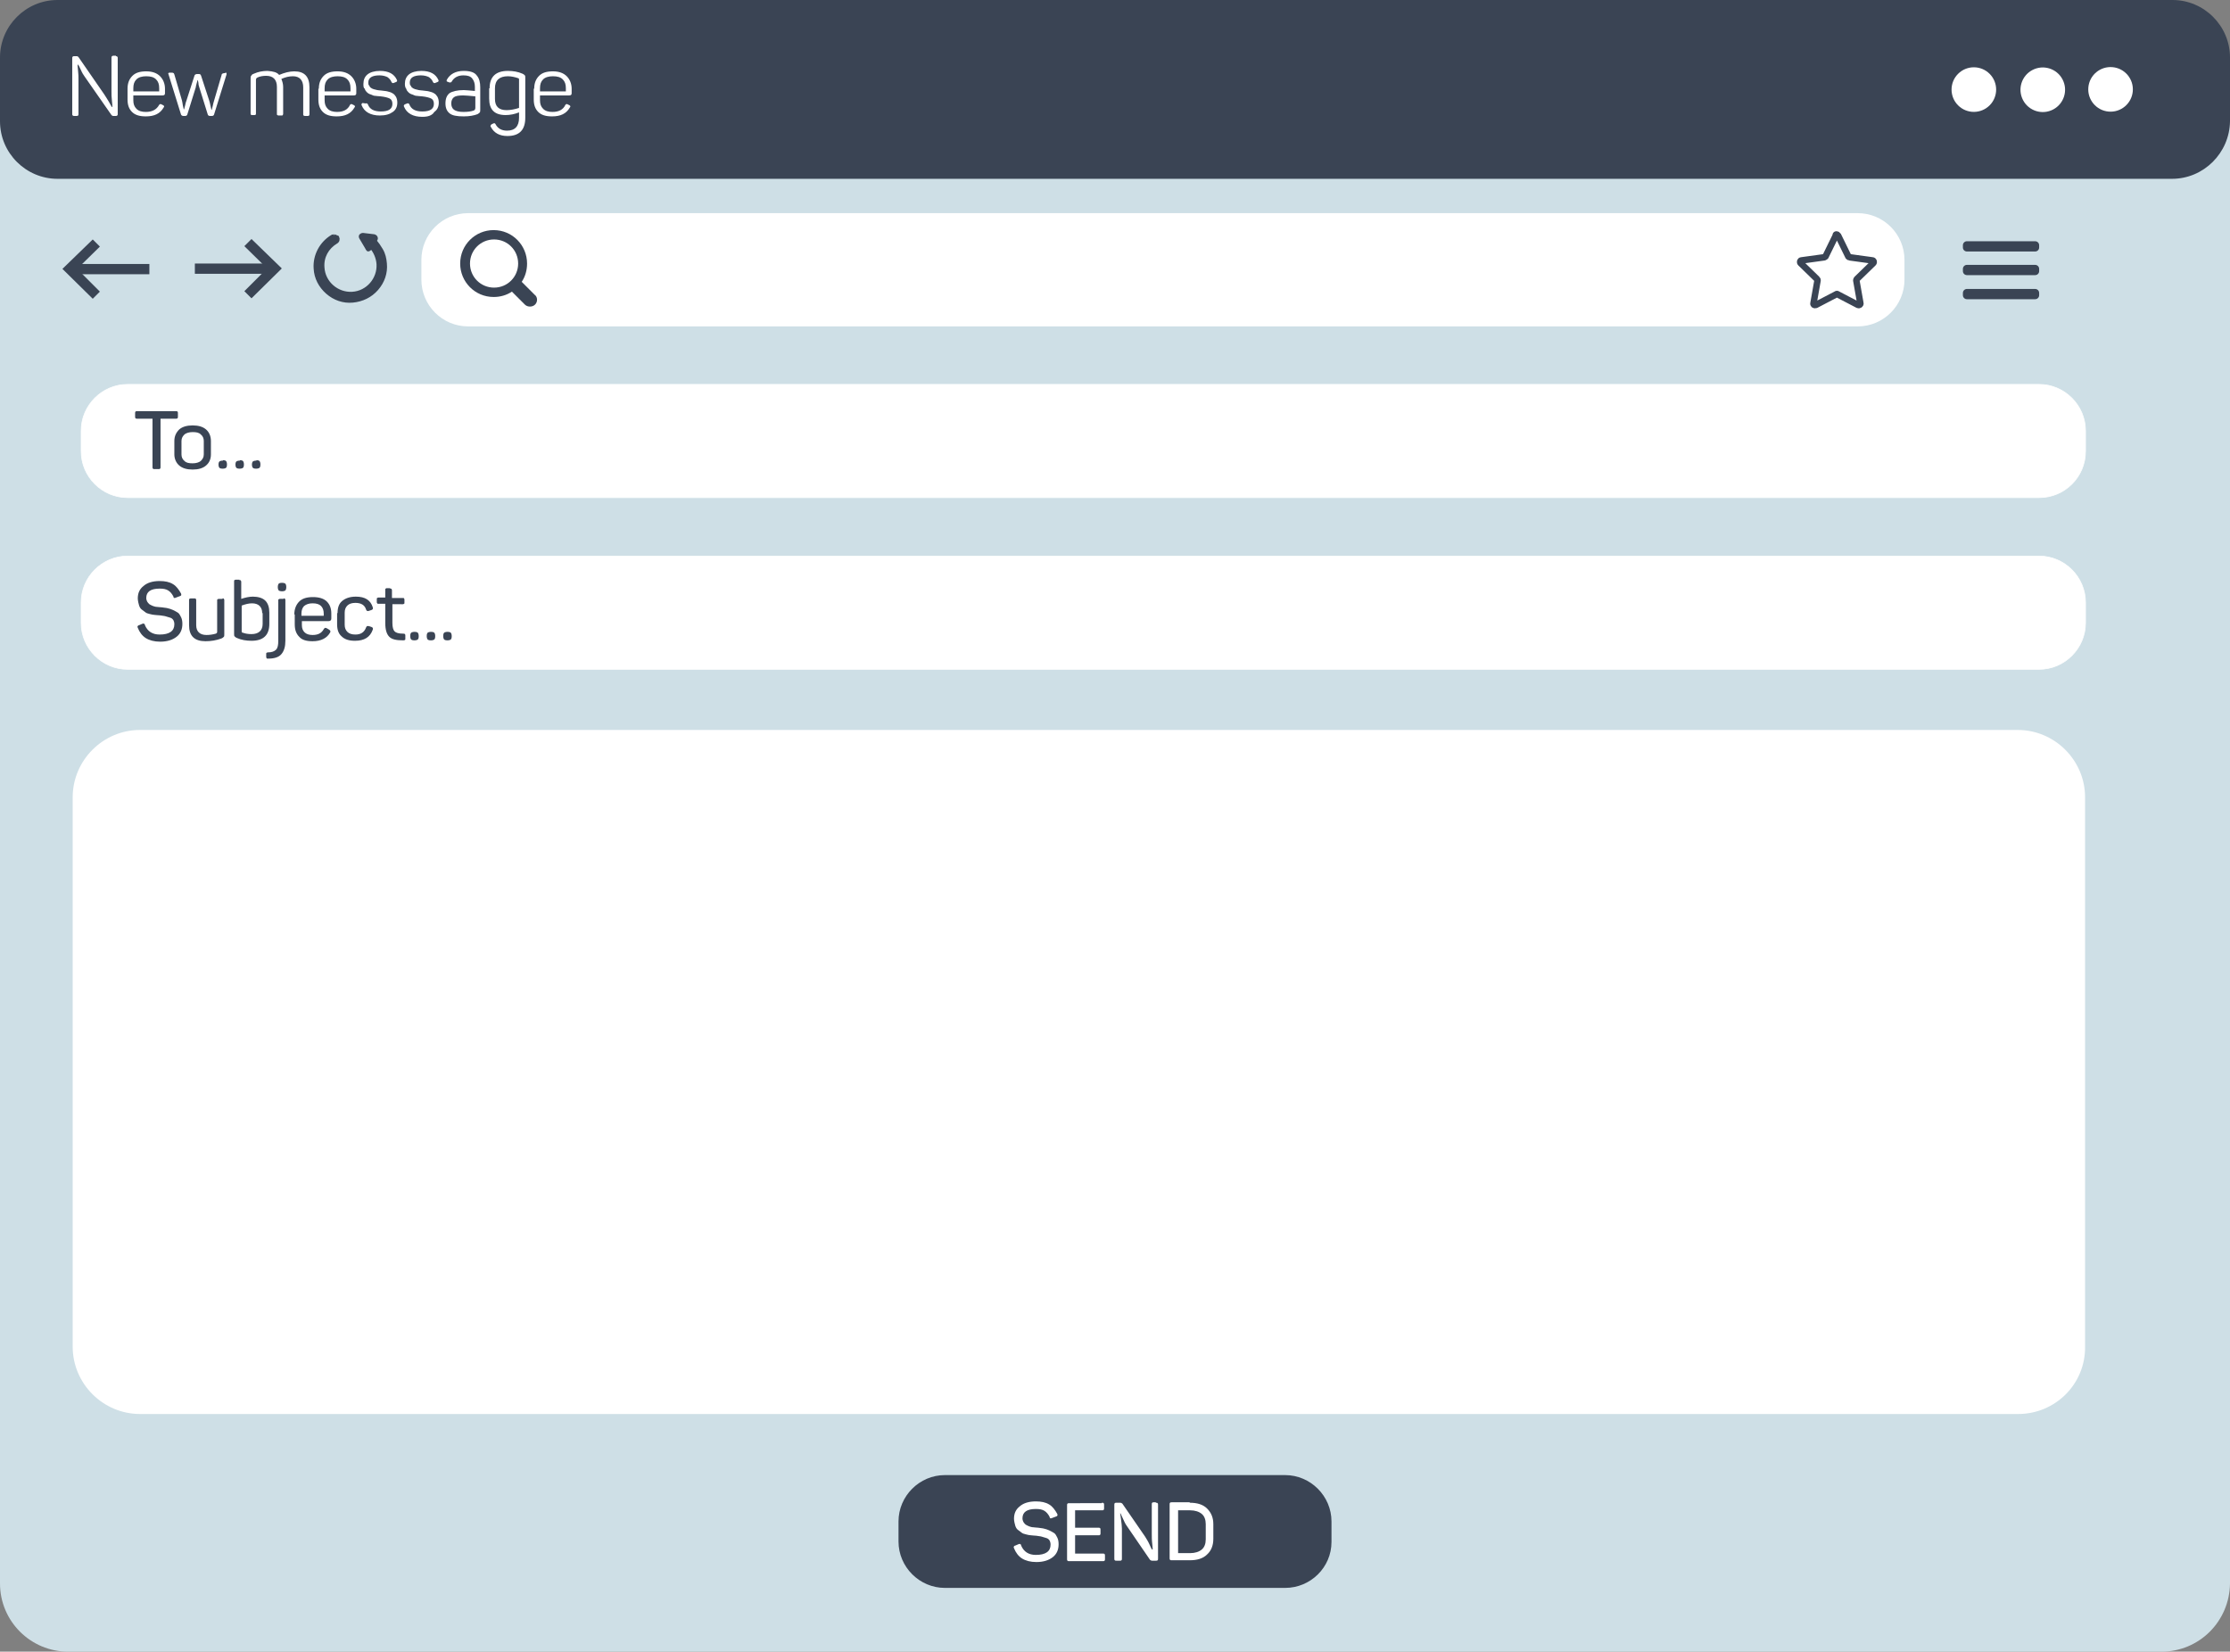<?xml version="1.0" encoding="UTF-8"?><svg xmlns="http://www.w3.org/2000/svg" xmlns:xlink="http://www.w3.org/1999/xlink" height="370.4" preserveAspectRatio="xMidYMid meet" version="1.0" viewBox="0.0 64.8 500.1 370.4" width="500.1" zoomAndPan="magnify"><rect x="0.0" y="64.8" width="500.1" height="370.4" fill="#808080" stroke="none"/><g><g id="change1_1"><path d="M484.7,435.2H15.3c-8.4,0-15.3-6.8-15.3-15.3V80.1c0-8.4,6.8-15.3,15.3-15.3h469.5 c8.4,0,15.3,6.8,15.3,15.3v339.8C500,428.4,493.2,435.2,484.7,435.2z" fill="#CEDFE6"/></g><g id="change2_5"><path d="M487.1,104.9H12.9C5.8,104.9,0,99.1,0,92V77.7c0-7.1,5.8-12.9,12.9-12.9h474.3c7.1,0,12.9,5.8,12.9,12.9V92 C500,99.1,494.2,104.9,487.1,104.9z" fill="#3A4454"/></g><g id="change3_4"><path d="M416.6,138H105c-5.8,0-10.5-4.7-10.5-10.5v-4.4c0-5.8,4.7-10.5,10.5-10.5h311.6c5.8,0,10.5,4.7,10.5,10.5 v4.4C427.1,133.3,422.4,138,416.6,138z" fill="#FFF"/></g><g fill="#FFF" id="change3_2"><circle cx="442.7" cy="84.9" r="5" transform="rotate(-45.001 442.667 84.948)"/><circle cx="458.1" cy="84.9" r="5" transform="rotate(-27.773 458.163 84.886)"/><circle cx="473.3" cy="84.9" r="5" transform="rotate(-84.849 473.275 84.863) scale(1)"/></g><g fill="#FFF" id="change3_3"><path d="M26,77.4c0.1,0,0.2,0,0.3,0.1c0.1,0.1,0.1,0.2,0.1,0.3v12.6c0,0.1,0,0.2-0.1,0.3c-0.1,0.1-0.2,0.1-0.3,0.1 h-0.6c-0.2,0-0.3-0.1-0.4-0.2l-6-8.6c-0.3-0.4-0.6-0.9-0.9-1.6c-0.3-0.7-0.5-1-0.6-1.1h-0.1c0,0.1,0,0.5,0.1,1.3 c0.1,0.8,0.1,1.5,0.1,2v7.8c0,0.3-0.1,0.4-0.4,0.4h-0.6c-0.1,0-0.2,0-0.3-0.1c-0.1-0.1-0.1-0.2-0.1-0.3V77.8c0-0.1,0-0.2,0.1-0.3 c0.1-0.1,0.2-0.1,0.3-0.1h0.6c0.2,0,0.3,0.1,0.4,0.2l5.8,8.4c0.3,0.4,0.6,1,1,1.6c0.4,0.7,0.6,1.1,0.7,1.2h0.1 c0-0.1,0-0.6-0.1-1.4c-0.1-0.8-0.1-1.5-0.1-2.1v-7.6c0-0.2,0.1-0.4,0.4-0.4H26z"/><path d="M28.6,84.7c0-1.3,0.4-2.2,1.1-2.9c0.7-0.7,1.7-1,3.1-1c1.4,0,2.4,0.4,3.1,1.1c0.7,0.7,1.1,1.7,1.1,2.8v1 c0,0.4-0.2,0.5-0.6,0.5h-6.5v1.1c0,0.8,0.2,1.4,0.7,1.9c0.5,0.5,1.2,0.7,2.1,0.7c1.4,0,2.4-0.5,3-1.6c0.2-0.2,0.3-0.2,0.5-0.1 l0.4,0.2c0.2,0.1,0.3,0.3,0.1,0.5c-0.8,1.4-2.1,2-4,2c-1.4,0-2.4-0.3-3.1-1c-0.7-0.7-1-1.6-1-2.8V84.7z M35.7,84.6 c0-0.9-0.2-1.5-0.7-2c-0.5-0.5-1.2-0.7-2.2-0.7c-0.9,0-1.7,0.2-2.2,0.7c-0.5,0.5-0.7,1.1-0.7,2v0.7h5.8V84.6z"/><path d="M50.5,81.1c0.2,0,0.3,0,0.3,0.1c0,0.1,0,0.2,0,0.3l-2.8,9c-0.1,0.2-0.2,0.3-0.5,0.3h-0.4 c-0.3,0-0.4-0.1-0.5-0.3l-1.9-6.1c-0.1-0.3-0.2-0.6-0.2-1c-0.1-0.4-0.1-0.6-0.1-0.6h-0.1c0,0.1-0.1,0.3-0.2,0.7 c-0.1,0.4-0.2,0.7-0.2,0.9L42,90.5c-0.1,0.2-0.2,0.3-0.5,0.3h-0.4c-0.2,0-0.4-0.1-0.5-0.3l-2.8-9c-0.1-0.2-0.1-0.3,0-0.3 c0-0.1,0.1-0.1,0.3-0.1h0.4c0.2,0,0.3,0,0.4,0.1c0.1,0,0.1,0.1,0.2,0.3l1.7,5.8c0.1,0.3,0.1,0.6,0.2,1.1c0.1,0.5,0.2,0.8,0.2,0.9 h0.1c0-0.1,0.1-0.4,0.2-0.8c0.1-0.5,0.2-0.9,0.3-1.1l1.8-5.6c0-0.1,0.1-0.2,0.2-0.3c0.1,0,0.2-0.1,0.4-0.1h0.3 c0.2,0,0.3,0,0.4,0.1c0.1,0,0.1,0.1,0.2,0.3l1.8,5.5c0.1,0.3,0.2,0.7,0.3,1.2c0.1,0.5,0.2,0.8,0.2,0.9h0.1c0-0.1,0.1-0.4,0.2-0.8 c0.1-0.5,0.2-0.9,0.3-1.2l1.7-5.8c0-0.2,0.1-0.2,0.2-0.3c0.1,0,0.2-0.1,0.4-0.1H50.5z"/><path d="M62.6,81.6c1.2-0.5,2.3-0.8,3.4-0.8c2.3,0,3.4,1.2,3.4,3.6v6c0,0.1,0,0.2-0.1,0.3c0,0.1-0.1,0.1-0.3,0.1 h-0.6c-0.1,0-0.2,0-0.3-0.1c-0.1,0-0.1-0.1-0.1-0.3v-6c0-1.6-0.8-2.5-2.3-2.5c-0.9,0-1.7,0.2-2.6,0.6c0.2,0.5,0.4,1.1,0.4,1.8v6 c0,0.1,0,0.2-0.1,0.3c0,0.1-0.1,0.1-0.3,0.1h-0.6c-0.1,0-0.2,0-0.3-0.1c-0.1,0-0.1-0.1-0.1-0.3v-6c0-1.6-0.8-2.5-2.4-2.5 c-0.7,0-1.4,0.1-2,0.4c-0.2,0.1-0.3,0.3-0.3,0.5v7.6c0,0.2-0.1,0.3-0.3,0.3h-0.6c-0.2,0-0.3-0.1-0.3-0.3v-7.9c0-0.3,0-0.5,0.2-0.7 c0.1-0.2,0.3-0.3,0.6-0.4c0.9-0.4,1.9-0.6,3-0.6C61.3,80.8,62.1,81,62.6,81.6z"/><path d="M71.5,84.7c0-1.3,0.4-2.2,1.1-2.9c0.7-0.7,1.7-1,3.1-1c1.4,0,2.4,0.4,3.1,1.1c0.7,0.7,1.1,1.7,1.1,2.8v1 c0,0.4-0.2,0.5-0.6,0.5h-6.5v1.1c0,0.8,0.2,1.4,0.7,1.9c0.5,0.5,1.2,0.7,2.1,0.7c1.4,0,2.4-0.5,2.9-1.6c0.2-0.2,0.3-0.2,0.5-0.1 l0.4,0.2c0.2,0.1,0.3,0.3,0.1,0.5c-0.8,1.4-2.1,2-4,2c-1.4,0-2.4-0.3-3.1-1c-0.7-0.7-1-1.6-1-2.8V84.7z M78.6,84.6 c0-0.9-0.2-1.5-0.7-2c-0.5-0.5-1.2-0.7-2.2-0.7c-0.9,0-1.7,0.2-2.2,0.7c-0.5,0.5-0.7,1.1-0.7,2v0.7h5.8V84.6z"/><path d="M81.5,83.6c0-0.9,0.3-1.6,0.9-2.1c0.6-0.5,1.6-0.8,2.8-0.8c2,0,3.2,0.7,3.8,2c0.1,0.2,0.1,0.4-0.2,0.5 l-0.5,0.2c-0.2,0.1-0.4,0-0.5-0.2c-0.2-0.5-0.5-0.8-0.9-1.1c-0.4-0.2-1-0.4-1.8-0.4c-1.6,0-2.5,0.5-2.5,1.6c0,0.3,0,0.5,0.2,0.7 c0.1,0.2,0.2,0.4,0.4,0.5c0.1,0.1,0.3,0.2,0.6,0.3c0.3,0.1,0.5,0.1,0.8,0.2c0.2,0,0.5,0.1,0.9,0.1c0.6,0.1,1.1,0.1,1.4,0.2 c0.4,0.1,0.8,0.2,1.1,0.4c0.4,0.2,0.6,0.5,0.8,0.8c0.2,0.4,0.3,0.8,0.3,1.3c0,0.9-0.3,1.6-1,2.1c-0.7,0.5-1.6,0.8-2.9,0.8 c-2.1,0-3.5-0.8-4.1-2.3c-0.1-0.2,0-0.4,0.2-0.5L82,88c0.2-0.1,0.4,0,0.5,0.2c0.4,1.1,1.4,1.6,2.9,1.6c1.8,0,2.6-0.6,2.6-1.7 c0-0.6-0.2-1-0.6-1.2c-0.4-0.2-1.1-0.4-2.1-0.5c-0.5,0-0.9-0.1-1.1-0.1c-0.3,0-0.6-0.1-1-0.3c-0.4-0.1-0.7-0.3-0.9-0.5 c-0.2-0.2-0.4-0.4-0.5-0.8C81.5,84.5,81.5,84.1,81.5,83.6z"/><path d="M90.8,83.6c0-0.9,0.3-1.6,0.9-2.1c0.6-0.5,1.6-0.8,2.8-0.8c2,0,3.2,0.7,3.8,2c0.1,0.2,0.1,0.4-0.2,0.5 l-0.5,0.2c-0.2,0.1-0.4,0-0.5-0.2c-0.2-0.5-0.5-0.8-0.9-1.1c-0.4-0.2-1-0.4-1.8-0.4c-1.6,0-2.5,0.5-2.5,1.6c0,0.3,0,0.5,0.2,0.7 c0.1,0.2,0.2,0.4,0.4,0.5c0.1,0.1,0.3,0.2,0.6,0.3c0.3,0.1,0.5,0.1,0.8,0.2c0.2,0,0.5,0.1,0.9,0.1c0.6,0.1,1.1,0.1,1.4,0.2 c0.4,0.1,0.8,0.2,1.1,0.4c0.4,0.2,0.6,0.5,0.8,0.8c0.2,0.4,0.3,0.8,0.3,1.3c0,0.9-0.3,1.6-1,2.1C96.9,90.7,96,91,94.7,91 c-2.1,0-3.5-0.8-4.1-2.3c-0.1-0.2,0-0.4,0.2-0.5l0.5-0.2c0.2-0.1,0.4,0,0.5,0.2c0.4,1.1,1.4,1.6,2.9,1.6c1.8,0,2.6-0.6,2.6-1.7 c0-0.6-0.2-1-0.6-1.2c-0.4-0.2-1.1-0.4-2.1-0.5c-0.5,0-0.9-0.1-1.1-0.1c-0.3,0-0.6-0.1-1-0.3c-0.4-0.1-0.7-0.3-0.9-0.5 c-0.2-0.2-0.4-0.4-0.5-0.8C90.9,84.5,90.8,84.1,90.8,83.6z"/><path d="M100.2,82.7c0.7-1.3,2-2,3.8-2c1.4,0,2.4,0.3,2.9,1c0.6,0.7,0.8,1.6,0.8,2.7v4.9c0,0.3,0,0.6-0.1,0.7 c-0.1,0.1-0.3,0.3-0.5,0.4c-0.8,0.3-1.8,0.5-3.1,0.5c-1.6,0-2.6-0.2-3.2-0.7c-0.6-0.5-0.9-1.2-0.9-2.2c0-1.1,0.3-1.8,0.9-2.3 c0.6-0.4,1.7-0.7,3.2-0.7c0.5,0,1.3,0.1,2.5,0.2v-0.9c0-0.8-0.2-1.4-0.6-1.9c-0.4-0.5-1-0.7-2-0.7c-1.2,0-2.1,0.5-2.6,1.4 c-0.1,0.2-0.3,0.2-0.5,0.2l-0.5-0.2C100.2,83.1,100.1,83,100.2,82.7z M106.5,86.4c-1.1-0.1-2-0.2-2.6-0.2c-1,0-1.7,0.1-2.1,0.4 c-0.4,0.3-0.6,0.8-0.6,1.4c0,0.6,0.2,1.1,0.6,1.4c0.4,0.3,1.1,0.5,2.1,0.5c1,0,1.7-0.1,2.3-0.3c0.2-0.1,0.2-0.1,0.3-0.2 c0-0.1,0.1-0.2,0.1-0.4V86.4z"/><path d="M109.8,84.6c0-2.6,1.4-3.9,4.1-3.9c1.2,0,2.3,0.2,3.2,0.6c0.3,0.1,0.5,0.3,0.6,0.4 c0.1,0.1,0.1,0.3,0.1,0.6v8.9c0,2.7-1.3,4.1-4,4.1c-1.8,0-3-0.7-3.7-2c-0.2-0.2-0.1-0.4,0.1-0.6l0.4-0.2c0.2-0.1,0.4-0.1,0.5,0.1 c0.5,1,1.4,1.5,2.6,1.5c1.8,0,2.7-1,2.7-2.9v-1.2c-1,0.4-2,0.6-3,0.6c-2.5,0-3.7-1.2-3.7-3.7V84.6z M116.1,82.3 c-0.6-0.2-1.4-0.4-2.2-0.4c-1.9,0-2.9,0.9-2.9,2.7v2.4c0,1.7,0.9,2.5,2.6,2.5c0.9,0,1.9-0.2,2.8-0.5v-6.3c0-0.2,0-0.3-0.1-0.3 C116.4,82.4,116.3,82.4,116.1,82.3z"/><path d="M119.8,84.7c0-1.3,0.4-2.2,1.1-2.9c0.7-0.7,1.7-1,3.1-1c1.4,0,2.4,0.4,3.1,1.1c0.7,0.7,1.1,1.7,1.1,2.8v1 c0,0.4-0.2,0.5-0.6,0.5h-6.5v1.1c0,0.8,0.2,1.4,0.7,1.9c0.5,0.5,1.2,0.7,2.1,0.7c1.4,0,2.4-0.5,2.9-1.6c0.2-0.2,0.3-0.2,0.5-0.1 l0.4,0.2c0.2,0.1,0.3,0.3,0.1,0.5c-0.8,1.4-2.1,2-4,2c-1.4,0-2.4-0.3-3.1-1c-0.7-0.7-1-1.6-1-2.8V84.7z M126.9,84.6 c0-0.9-0.2-1.5-0.7-2c-0.5-0.5-1.2-0.7-2.2-0.7c-0.9,0-1.7,0.2-2.2,0.7c-0.5,0.5-0.7,1.1-0.7,2v0.7h5.8V84.6z"/></g><g><g id="change2_7"><path clip-rule="evenodd" d="M74.9,117.7c-0.1,0-0.3,0.1-0.4,0.1c-2.5,1.5-4,4.3-3.8,7.2c0.1,2.1,1.1,4,2.7,5.4c1.6,1.4,3.6,2.1,5.7,1.9c2.1-0.2,4-1.1,5.4-2.7 c1.4-1.6,2.1-3.6,1.9-5.7l0,0c-0.1-1.1-0.3-2.1-0.9-3.1c-0.4-0.7-0.9-1.4-1.4-2l0.2-0.3c0.1-0.2,0.1-0.3,0-0.5 c-0.1-0.2-0.2-0.2-0.4-0.3l-2.5-0.3c-0.2,0-0.4,0.1-0.5,0.2c-0.1,0.2-0.1,0.3,0,0.5l1.3,2.2c0.1,0.2,0.2,0.4,0.3,0.5 c0.2,0.1,0.5-0.2,0.6-0.4l0.1-0.2c0.9,1,1.5,2.4,1.6,3.8c0.2,3.4-2.4,6.4-5.8,6.6c-3.4,0.2-6.4-2.4-6.6-5.8c-0.2-2.4,1-4.5,3-5.7 c0.4-0.2,0.5-0.7,0.3-1.1C75.5,117.9,75.2,117.8,74.9,117.7L74.9,117.7" fill="#3A4454" fill-rule="evenodd" stroke="#3A4454" stroke-miterlimit="10" stroke-width=".728"/></g><g><g id="change2_1"><path d="M43.7 123.9H61.6V126.2H43.7z" fill="#3A4454"/></g><g id="change2_9"><path d="M56.4 131.7L54.8 130.1 59.9 125 54.8 120 56.4 118.4 63.2 125z" fill="#3A4454"/></g></g><g><g id="change2_8"><path d="M15.6 124H33.5V126.3H15.6z" fill="#3A4454"/></g><g id="change2_4"><path d="M20.8 131.8L22.4 130.2 17.3 125.1 22.4 120.1 20.8 118.5 14 125.1z" fill="#3A4454"/></g></g></g><path d="M412.2,117.6l2.3,4.7c0.1,0.1,0.2,0.2,0.3,0.2 l5.1,0.7c0.3,0,0.4,0.4,0.2,0.6l-3.7,3.6c-0.1,0.1-0.1,0.2-0.1,0.3l0.9,5.1c0.1,0.3-0.3,0.5-0.5,0.4l-4.6-2.4 c-0.1-0.1-0.2-0.1-0.3,0l-4.6,2.4c-0.3,0.1-0.6-0.1-0.5-0.4l0.9-5.1c0-0.1,0-0.2-0.1-0.3l-3.7-3.6c-0.2-0.2-0.1-0.6,0.2-0.6 l5.1-0.7c0.1,0,0.2-0.1,0.3-0.2l2.3-4.7C411.6,117.3,412,117.3,412.2,117.6z" fill="none" stroke="#3A4454" stroke-miterlimit="10" stroke-width="1.456"/><g fill="#3A4454" id="change2_2"><path d="M456.4,121.2h-15.3c-0.5,0-0.9-0.4-0.9-0.9v-0.5c0-0.5,0.4-0.9,0.9-0.9h15.3c0.5,0,0.9,0.4,0.9,0.9v0.5 C457.3,120.8,456.9,121.2,456.4,121.2z"/><path d="M456.4,126.5h-15.3c-0.5,0-0.9-0.4-0.9-0.9v-0.5c0-0.5,0.4-0.9,0.9-0.9h15.3c0.5,0,0.9,0.4,0.9,0.9v0.5 C457.3,126.1,456.9,126.5,456.4,126.5z"/><path d="M456.4,131.9h-15.3c-0.5,0-0.9-0.4-0.9-0.9v-0.5c0-0.5,0.4-0.9,0.9-0.9h15.3c0.5,0,0.9,0.4,0.9,0.9v0.5 C457.3,131.5,456.9,131.9,456.4,131.9z"/></g><g id="change3_5"><path d="M457.3,176.4H28.6 c-5.7,0-10.4-4.7-10.4-10.4v-4.6c0-5.7,4.7-10.4,10.4-10.4h428.7c5.7,0,10.4,4.7,10.4,10.4v4.6C467.7,171.8,463,176.4,457.3,176.4z" fill="#FFF" stroke="#FFF" stroke-miterlimit="10" stroke-width=".146"/></g><g id="change3_6"><path d="M457.3,214.9H28.6 c-5.7,0-10.4-4.7-10.4-10.4v-4.6c0-5.7,4.7-10.4,10.4-10.4h428.7c5.7,0,10.4,4.7,10.4,10.4v4.6C467.7,210.2,463,214.9,457.3,214.9z" fill="#FFF" stroke="#FFF" stroke-miterlimit="10" stroke-width=".146"/></g><g fill="#3A4454" id="change2_10"><path d="M39.4,157c0.2,0,0.3,0,0.4,0.1c0.1,0.1,0.1,0.2,0.1,0.4v0.7c0,0.2,0,0.3-0.1,0.4c-0.1,0.1-0.2,0.1-0.4,0.1 h-3.4v10.8c0,0.2,0,0.3-0.1,0.4c-0.1,0.1-0.2,0.1-0.4,0.1h-0.8c-0.2,0-0.3,0-0.4-0.1c-0.1-0.1-0.1-0.2-0.1-0.4v-10.8h-3.4 c-0.2,0-0.3,0-0.4-0.1c-0.1-0.1-0.1-0.2-0.1-0.4v-0.7c0-0.2,0-0.3,0.1-0.4c0.1-0.1,0.2-0.1,0.4-0.1H39.4z"/><path d="M39.1,163.7c0-1.1,0.4-1.9,1.1-2.6c0.7-0.6,1.7-0.9,3-0.9c1.3,0,2.3,0.3,3,0.9c0.7,0.6,1.1,1.5,1.1,2.6v3 c0,1.1-0.4,1.9-1.1,2.5c-0.7,0.6-1.7,0.9-3,0.9c-1.3,0-2.3-0.3-3-0.9c-0.7-0.6-1.1-1.5-1.1-2.5V163.7z M45.7,163.7 c0-0.6-0.2-1.1-0.7-1.5c-0.4-0.4-1-0.5-1.8-0.5c-0.8,0-1.4,0.2-1.8,0.5c-0.4,0.4-0.7,0.8-0.7,1.5v3c0,0.6,0.2,1.1,0.7,1.5 c0.4,0.4,1,0.5,1.8,0.5c0.8,0,1.4-0.2,1.8-0.5c0.4-0.4,0.7-0.8,0.7-1.5V163.7z"/><path d="M50,168c0.4,0,0.6,0.1,0.7,0.2c0.1,0.1,0.2,0.4,0.2,0.7v0.1c0,0.4-0.1,0.6-0.2,0.7 c-0.1,0.1-0.4,0.2-0.7,0.2h-0.1c-0.4,0-0.6-0.1-0.7-0.2c-0.1-0.1-0.2-0.4-0.2-0.7V169c0-0.4,0.1-0.6,0.2-0.7 c0.1-0.1,0.4-0.2,0.7-0.2H50z"/><path d="M53.8,168c0.4,0,0.6,0.1,0.7,0.2c0.1,0.1,0.2,0.4,0.2,0.7v0.1c0,0.4-0.1,0.6-0.2,0.7 c-0.1,0.1-0.4,0.2-0.7,0.2h-0.1c-0.4,0-0.6-0.1-0.7-0.2c-0.1-0.1-0.2-0.4-0.2-0.7V169c0-0.4,0.1-0.6,0.2-0.7 c0.1-0.1,0.4-0.2,0.7-0.2H53.8z"/><path d="M57.5,168c0.4,0,0.6,0.1,0.7,0.2c0.1,0.1,0.2,0.4,0.2,0.7v0.1c0,0.4-0.1,0.6-0.2,0.7 c-0.1,0.1-0.4,0.2-0.7,0.2h-0.1c-0.4,0-0.6-0.1-0.7-0.2c-0.1-0.1-0.2-0.4-0.2-0.7V169c0-0.4,0.1-0.6,0.2-0.7 c0.1-0.1,0.4-0.2,0.7-0.2H57.5z"/><path d="M30.9,199c0-1.2,0.4-2.1,1.3-2.8c0.8-0.7,2-1.1,3.6-1.1c1.2,0,2.2,0.2,3,0.7c0.7,0.4,1.3,1.2,1.8,2.1 c0.1,0.3,0.1,0.5-0.3,0.6l-0.8,0.3c-0.2,0.1-0.3,0.1-0.4,0.1c-0.1,0-0.2-0.1-0.2-0.3c-0.3-0.6-0.7-1.1-1.2-1.4 c-0.5-0.3-1.1-0.4-1.9-0.4c-2,0-3,0.7-3,2.1c0,0.3,0.1,0.6,0.2,0.8c0.1,0.2,0.3,0.4,0.5,0.6c0.2,0.1,0.5,0.3,0.8,0.4 c0.3,0.1,0.6,0.2,0.9,0.2c0.3,0,0.6,0.1,1.1,0.1c0.5,0.1,1,0.1,1.3,0.2c0.4,0.1,0.8,0.2,1.2,0.4c0.4,0.2,0.8,0.4,1.1,0.6 c0.3,0.2,0.5,0.6,0.7,1c0.2,0.4,0.3,0.9,0.3,1.5c0,1.2-0.4,2.2-1.3,2.9c-0.9,0.7-2.1,1.1-3.7,1.1c-1.3,0-2.4-0.3-3.2-0.8 c-0.8-0.5-1.4-1.3-1.8-2.3c-0.1-0.2-0.1-0.3,0-0.4c0-0.1,0.2-0.2,0.3-0.2l0.7-0.3c0.2-0.1,0.3-0.1,0.4,0c0.1,0,0.2,0.1,0.2,0.3 c0.6,1.4,1.7,2.1,3.3,2.1c2.2,0,3.3-0.8,3.3-2.3c0-0.4-0.1-0.7-0.2-0.9c-0.2-0.3-0.4-0.5-0.8-0.6c-0.3-0.1-0.7-0.2-1-0.3 c-0.3-0.1-0.7-0.1-1.2-0.2c-0.5,0-0.9-0.1-1.2-0.1c-0.3,0-0.7-0.1-1.1-0.2c-0.4-0.1-0.8-0.2-1-0.4c-0.3-0.2-0.5-0.4-0.8-0.6 c-0.3-0.2-0.5-0.6-0.6-0.9S30.9,199.5,30.9,199z"/><path d="M49.9,199c0.2,0,0.3,0,0.3,0.1c0.1,0.1,0.1,0.2,0.1,0.3v7.6c0,0.3,0,0.5-0.1,0.6c-0.1,0.1-0.3,0.3-0.6,0.4 c-1.1,0.4-2.3,0.6-3.5,0.6c-2.5,0-3.7-1.2-3.7-3.6v-5.6c0-0.2,0-0.3,0.1-0.3c0.1-0.1,0.2-0.1,0.3-0.1h0.8c0.2,0,0.3,0,0.3,0.1 c0.1,0.1,0.1,0.2,0.1,0.3v5.6c0,1.4,0.8,2.2,2.3,2.2c0.7,0,1.4-0.1,2.1-0.3c0.2-0.1,0.3-0.2,0.3-0.4v-7c0-0.2,0-0.3,0.1-0.3 c0.1-0.1,0.2-0.1,0.3-0.1H49.9z"/><path d="M53.7,194.9c0.2,0,0.3,0,0.3,0.1c0.1,0.1,0.1,0.2,0.1,0.3v3.8c0.9-0.3,1.8-0.5,2.6-0.5 c1.2,0,2.2,0.3,2.8,0.9c0.6,0.6,0.9,1.5,0.9,2.7v2.5c0,2.5-1.3,3.8-4,3.8c-1.2,0-2.3-0.2-3.2-0.6c-0.3-0.1-0.5-0.3-0.6-0.4 c-0.1-0.1-0.1-0.3-0.1-0.6v-11.7c0-0.2,0-0.3,0.1-0.3c0.1-0.1,0.2-0.1,0.3-0.1H53.7z M58.8,202.3c0-1.4-0.8-2.2-2.3-2.2 c-0.7,0-1.5,0.2-2.3,0.5v5.8c0,0.2,0.1,0.3,0.3,0.3c0.5,0.2,1.2,0.3,1.9,0.3c1.6,0,2.5-0.8,2.5-2.3V202.3z"/><path d="M63.6,199c0.2,0,0.3,0,0.3,0.1c0.1,0.1,0.1,0.2,0.1,0.3v9.1c0,1.3-0.3,2.3-0.9,3c-0.6,0.7-1.6,1-3,1 c-0.2,0-0.3,0-0.3-0.1c-0.1-0.1-0.1-0.2-0.1-0.3v-0.6c0-0.2,0-0.3,0.1-0.3c0.1-0.1,0.2-0.1,0.3-0.1c0.8,0,1.4-0.2,1.8-0.6 c0.4-0.4,0.5-1.1,0.5-1.9v-9.1c0-0.2,0-0.3,0.1-0.3c0.1-0.1,0.2-0.1,0.3-0.1H63.6z M63.3,195.5c0.3,0,0.6,0.1,0.7,0.2 c0.1,0.1,0.2,0.4,0.2,0.7v0.1c0,0.3-0.1,0.6-0.2,0.7c-0.1,0.1-0.4,0.2-0.7,0.2h-0.1c-0.3,0-0.6-0.1-0.7-0.2 c-0.1-0.1-0.2-0.4-0.2-0.7v-0.1c0-0.3,0.1-0.6,0.2-0.7c0.1-0.1,0.3-0.2,0.7-0.2H63.3z"/><path d="M66,202.6c0-1.2,0.4-2.2,1.1-2.9c0.7-0.7,1.7-1,3.1-1c1.3,0,2.4,0.3,3.1,1c0.7,0.7,1,1.6,1,2.7v1.1 c0,0.4-0.2,0.6-0.7,0.6h-5.9v0.9c0,0.7,0.2,1.2,0.6,1.6c0.4,0.4,1,0.6,1.8,0.6c1.2,0,2-0.4,2.5-1.3c0.1-0.2,0.2-0.2,0.3-0.3 c0.1,0,0.2,0,0.4,0.1l0.5,0.3c0.3,0.2,0.4,0.4,0.2,0.7c-0.7,1.2-2,1.9-3.9,1.9c-1.4,0-2.4-0.3-3-1c-0.7-0.7-1-1.6-1-2.8V202.6z M72.6,202.4c0-0.7-0.2-1.3-0.6-1.7c-0.4-0.4-1-0.6-1.9-0.6c-0.8,0-1.4,0.2-1.9,0.6c-0.4,0.4-0.6,1-0.6,1.7v0.5h5V202.4z"/><path d="M75.7,202.3c0-1.2,0.3-2.1,1-2.7c0.7-0.6,1.7-1,3.1-1c2.1,0,3.3,0.8,3.8,2.4c0.1,0.3,0,0.5-0.3,0.6 l-0.6,0.2c-0.3,0.1-0.5,0-0.6-0.3c-0.3-1-1.1-1.5-2.4-1.5c-0.8,0-1.4,0.2-1.8,0.6c-0.4,0.4-0.6,0.9-0.6,1.6v2.7 c0,0.7,0.2,1.2,0.6,1.6c0.4,0.4,1,0.6,1.8,0.6c1.2,0,2-0.5,2.4-1.6c0.1-0.2,0.2-0.3,0.2-0.3c0.1,0,0.2,0,0.4,0l0.6,0.2 c0.3,0.1,0.4,0.3,0.3,0.6c-0.6,1.7-1.9,2.5-4,2.5c-1.3,0-2.3-0.3-3-1c-0.7-0.6-1-1.5-1-2.7V202.3z"/><path d="M87.5,196.8c0.2,0,0.3,0,0.3,0.1c0.1,0.1,0.1,0.2,0.1,0.3v1.7h2.4c0.2,0,0.3,0,0.3,0.1 c0.1,0.1,0.1,0.2,0.1,0.3v0.6c0,0.2,0,0.3-0.1,0.3c-0.1,0.1-0.2,0.1-0.3,0.1H88v4.2c0,1,0.2,1.6,0.5,1.9c0.3,0.3,0.9,0.5,1.9,0.5 c0.2,0,0.3,0,0.4,0.1c0.1,0.1,0.1,0.2,0.1,0.3v0.7c0,0.2,0,0.3-0.1,0.3c-0.1,0.1-0.2,0.1-0.4,0.1c-1.5,0-2.5-0.2-3.1-0.8 c-0.6-0.6-0.9-1.6-0.9-3.1v-4.3h-1.5c-0.2,0-0.3,0-0.3-0.1c-0.1-0.1-0.1-0.2-0.1-0.3v-0.6c0-0.2,0-0.3,0.1-0.3 c0.1-0.1,0.2-0.1,0.3-0.1h1.5v-1.7c0-0.2,0-0.3,0.1-0.3c0.1-0.1,0.2-0.1,0.3-0.1H87.5z"/><path d="M93,206.5c0.4,0,0.6,0.1,0.7,0.2c0.1,0.1,0.2,0.4,0.2,0.7v0.1c0,0.4-0.1,0.6-0.2,0.7 c-0.1,0.1-0.4,0.2-0.7,0.2h-0.1c-0.4,0-0.6-0.1-0.7-0.2c-0.1-0.1-0.2-0.4-0.2-0.7v-0.1c0-0.4,0.1-0.6,0.2-0.7 c0.1-0.1,0.4-0.2,0.7-0.2H93z"/><path d="M96.7,206.5c0.4,0,0.6,0.1,0.7,0.2c0.1,0.1,0.2,0.4,0.2,0.7v0.1c0,0.4-0.1,0.6-0.2,0.7 c-0.1,0.1-0.4,0.2-0.7,0.2h-0.1c-0.4,0-0.6-0.1-0.7-0.2c-0.1-0.1-0.2-0.4-0.2-0.7v-0.1c0-0.4,0.1-0.6,0.2-0.7 c0.1-0.1,0.4-0.2,0.7-0.2H96.7z"/><path d="M100.4,206.5c0.4,0,0.6,0.1,0.7,0.2c0.1,0.1,0.2,0.4,0.2,0.7v0.1c0,0.4-0.1,0.6-0.2,0.7 c-0.1,0.1-0.4,0.2-0.7,0.2h-0.1c-0.4,0-0.6-0.1-0.7-0.2c-0.1-0.1-0.2-0.4-0.2-0.7v-0.1c0-0.4,0.1-0.6,0.2-0.7 c0.1-0.1,0.4-0.2,0.7-0.2H100.4z"/></g><g id="change3_7"><path d="M452.6,381.9H31.4c-8.3,0-15.1-6.8-15.1-15.1V243.6c0-8.3,6.8-15.1,15.1-15.1h421.1 c8.3,0,15.1,6.8,15.1,15.1v123.2C467.7,375.2,460.9,381.9,452.6,381.9z" fill="#FFF"/></g><g><g id="change2_3"><path d="M288.2,420.9h-76.3c-5.7,0-10.4-4.7-10.4-10.4V406c0-5.7,4.7-10.4,10.4-10.4h76.3 c5.7,0,10.4,4.7,10.4,10.4v4.6C298.6,416.3,293.9,420.9,288.2,420.9z" fill="#3A4454"/></g><g fill="#FFF" id="change3_1"><path d="M227.4,405.4c0-1.2,0.4-2.1,1.3-2.8c0.8-0.7,2-1.1,3.6-1.1c1.2,0,2.2,0.2,3,0.7c0.7,0.4,1.3,1.2,1.8,2.1 c0.1,0.3,0.1,0.5-0.3,0.6l-0.8,0.3c-0.2,0.1-0.3,0.1-0.4,0.1c-0.1,0-0.2-0.1-0.2-0.3c-0.3-0.6-0.7-1.1-1.2-1.4 c-0.5-0.3-1.1-0.4-1.9-0.4c-2,0-3,0.7-3,2.1c0,0.3,0.1,0.6,0.2,0.8c0.1,0.2,0.3,0.4,0.5,0.6c0.2,0.1,0.5,0.3,0.8,0.4 c0.3,0.1,0.6,0.2,0.9,0.2c0.3,0,0.6,0.1,1.1,0.1c0.5,0.1,1,0.1,1.3,0.2c0.4,0.1,0.8,0.2,1.2,0.4c0.4,0.2,0.8,0.4,1.1,0.6 c0.3,0.2,0.5,0.6,0.7,1c0.2,0.4,0.3,0.9,0.3,1.5c0,1.2-0.4,2.2-1.3,2.9c-0.9,0.7-2.1,1.1-3.7,1.1c-1.3,0-2.4-0.3-3.2-0.8 c-0.8-0.5-1.4-1.3-1.8-2.3c-0.1-0.2-0.1-0.3,0-0.4c0-0.1,0.2-0.2,0.3-0.2l0.7-0.3c0.2-0.1,0.3-0.1,0.4,0c0.1,0,0.2,0.1,0.2,0.3 c0.6,1.4,1.7,2.1,3.3,2.1c2.2,0,3.3-0.8,3.3-2.3c0-0.4-0.1-0.7-0.2-0.9c-0.2-0.3-0.4-0.5-0.8-0.6c-0.3-0.1-0.7-0.2-1-0.3 c-0.3-0.1-0.7-0.1-1.2-0.2c-0.5,0-0.9-0.1-1.2-0.1c-0.3,0-0.7-0.1-1.1-0.2c-0.4-0.1-0.8-0.2-1-0.4c-0.3-0.2-0.5-0.4-0.8-0.6 c-0.3-0.2-0.5-0.6-0.6-0.9S227.4,405.9,227.4,405.4z"/><path d="M247.1,401.8c0.2,0,0.3,0,0.4,0.1c0.1,0.1,0.1,0.2,0.1,0.4v0.7c0,0.2,0,0.3-0.1,0.4 c-0.1,0.1-0.2,0.1-0.4,0.1h-6v3.9h5.2c0.2,0,0.3,0,0.4,0.1c0.1,0.1,0.1,0.2,0.1,0.4v0.7c0,0.2,0,0.3-0.1,0.4 c-0.1,0.1-0.2,0.1-0.4,0.1h-5.2v4.1h6.2c0.2,0,0.3,0,0.4,0.1c0.1,0.1,0.1,0.2,0.1,0.4v0.7c0,0.2,0,0.3-0.1,0.4 c-0.1,0.1-0.2,0.1-0.4,0.1h-7.5c-0.2,0-0.3,0-0.4-0.1c-0.1-0.1-0.1-0.2-0.1-0.4v-12c0-0.2,0-0.3,0.1-0.4c0.1-0.1,0.2-0.1,0.4-0.1 H247.1z"/><path d="M259.2,401.8c0.2,0,0.3,0,0.4,0.1c0.1,0.1,0.1,0.2,0.1,0.4v12c0,0.2,0,0.3-0.1,0.4 c-0.1,0.1-0.2,0.1-0.4,0.1h-0.8c-0.2,0-0.4-0.1-0.5-0.2l-5.2-7.6c-0.3-0.4-0.6-1-0.9-1.7c-0.3-0.7-0.5-1.1-0.5-1.1h-0.1 c0,0,0.1,0.4,0.2,1.3c0.1,0.8,0.2,1.5,0.2,2.1v6.7c0,0.2,0,0.3-0.1,0.4c-0.1,0.1-0.2,0.1-0.4,0.1h-0.7c-0.2,0-0.3,0-0.4-0.1 c-0.1-0.1-0.1-0.2-0.1-0.4v-12c0-0.2,0-0.3,0.1-0.4c0.1-0.1,0.2-0.1,0.4-0.1h0.8c0.2,0,0.4,0.1,0.5,0.2l5.1,7.4 c0.3,0.5,0.7,1.1,1,1.8c0.3,0.7,0.5,1.1,0.6,1.1h0.1c0,0,0-0.5-0.1-1.3c-0.1-0.8-0.1-1.6-0.1-2.2v-6.6c0-0.2,0-0.3,0.1-0.4 c0.1-0.1,0.2-0.1,0.4-0.1H259.2z"/><path d="M266.8,401.8c1.7,0,3,0.4,3.9,1.3c0.9,0.9,1.4,2,1.4,3.5v3.3c0,1.5-0.5,2.7-1.4,3.5 c-0.9,0.9-2.2,1.3-3.9,1.3h-4c-0.2,0-0.3,0-0.4-0.1c-0.1-0.1-0.1-0.2-0.1-0.4v-12c0-0.2,0-0.3,0.1-0.4c0.1-0.1,0.2-0.1,0.4-0.1 H266.8z M270.4,406.6c0-1-0.3-1.8-0.9-2.3c-0.6-0.5-1.5-0.8-2.6-0.8h-2.7v9.6h2.7c1.1,0,2-0.3,2.6-0.8c0.6-0.5,0.9-1.3,0.9-2.3 V406.6z"/></g></g><g id="change2_6"><path d="M120,133.1c-0.6,0.6-1.7,0.6-2.3,0l-2.9-2.9c-1.2,0.8-2.6,1.2-4.1,1.2c-4.2,0-7.5-3.4-7.5-7.5 c0-4.2,3.4-7.5,7.5-7.5c4.2,0,7.5,3.4,7.5,7.5c0,1.5-0.4,2.9-1.2,4.1l2.9,2.9C120.6,131.4,120.6,132.5,120,133.1z M110.8,118.5 c-3,0-5.4,2.4-5.4,5.4c0,3,2.4,5.4,5.4,5.4c3,0,5.4-2.4,5.4-5.4C116.2,120.9,113.8,118.5,110.8,118.5z" fill="#3A4454"/></g></g></svg>